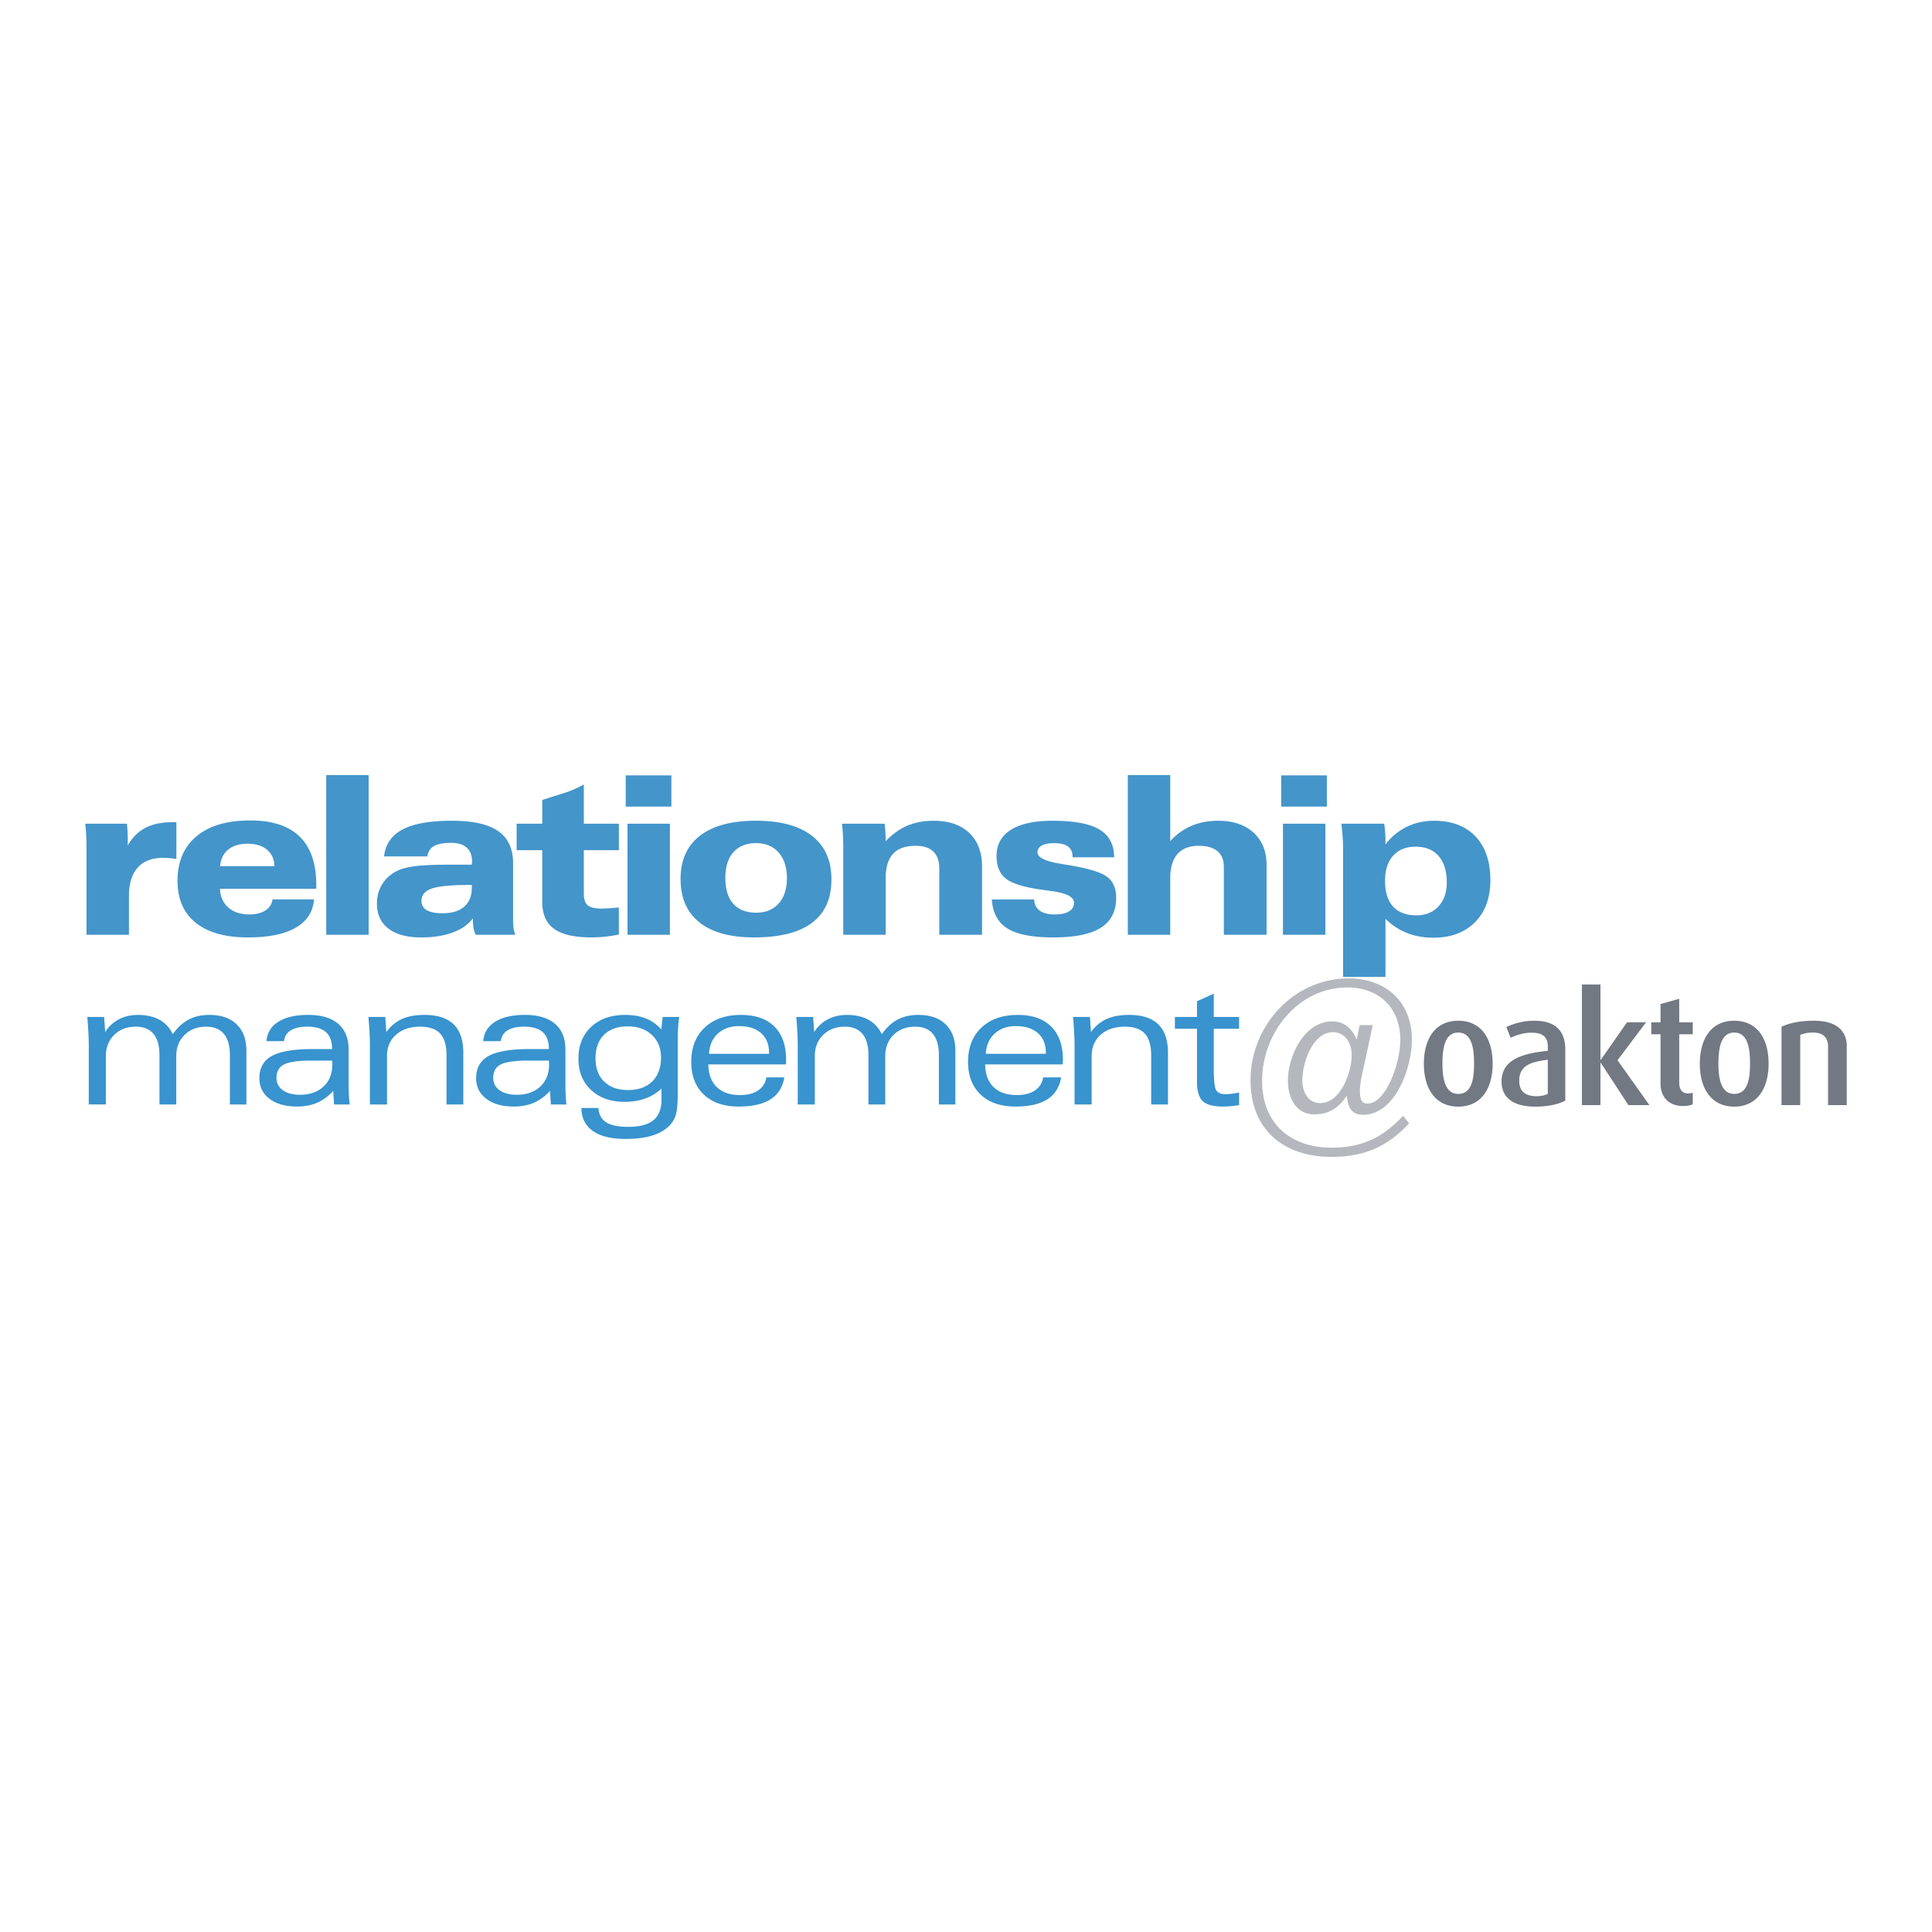 <svg xmlns="http://www.w3.org/2000/svg" width="2500" height="2500" viewBox="0 0 192.756 192.756"><g fill-rule="evenodd" clip-rule="evenodd"><path fill="#fff" d="M0 0h192.756v192.756H0V0z"/><path d="M140.865 103.729c0-3.796-2.615-6.115-6.324-6.115-5.471 0-9.779 4.723-9.779 10.174 0 4.891 3.279 7.638 8.086 7.638 3.535 0 5.766-1.223 7.74-3.349l-.602-.752c-1.824 1.932-3.795 3.179-7.121 3.179-4.049 0-6.945-2.342-6.945-6.673 0-4.746 3.561-9.313 8.512-9.313 3.109 0 5.277 1.995 5.277 5.235 0 2.445-1.482 6.35-3.26 6.35-.578 0-.771-.344-.771-1.266 0-.813.254-1.802.471-2.789l.812-3.776h-1.307l-.301 1.438c-.451-1.053-1.18-1.806-2.445-1.806-2.826 0-4.416 3.541-4.416 5.884 0 1.759.795 3.391 2.639 3.391 1.35 0 2.379-.56 3.236-1.849.131 1.355.625 1.892 1.631 1.892 3.193 0 4.867-4.638 4.867-7.493zm-6.006 1.632c-.041 1.608-1.072 4.697-3.15 4.697-1.139 0-1.777-1.029-1.777-2.294 0-1.651.982-4.783 3.084-4.783 1.011 0 1.867.88 1.843 2.38z" fill="#b4b8be"/><path d="M148.922 106.133c0-2.47-1.105-4.294-3.434-4.294-2.312 0-3.428 1.824-3.428 4.294 0 2.436 1.115 4.275 3.428 4.275 2.315 0 3.434-1.84 3.434-4.275zm-1.854-.015c0 1.562-.244 3.02-1.58 3.02-1.283 0-1.576-1.457-1.576-3.02 0-1.58.26-3.1 1.576-3.1 1.336.001 1.58 1.52 1.58 3.1zM156.17 109.811v-5.122c0-2.131-1.35-2.85-3.047-2.85a6.496 6.496 0 0 0-2.836.63l.426 1.072c.51-.244 1.275-.509 2.07-.509.965 0 1.641.292 1.641 1.364v.447c-2.516.245-4.613.875-4.613 3.053 0 1.594 1.119 2.512 3.373 2.512 1.283 0 2.328-.245 2.986-.597zm-1.746-.673c-.277.137-.691.23-1.119.23-1.09 0-1.73-.461-1.73-1.533 0-1.505 1.086-1.886 2.85-2.103v3.406h-.001zM162.467 110.257l-2.756-4.219h-.033v4.219h-1.852V98.222h1.852v7.51h.033l2.621-3.739h1.898l-2.849 3.787 3.183 4.477h-2.097zM167.938 110.347c-1.623 0-2.268-1.087-2.268-2.239v-4.919h-.922v-1.195h.922v-1.824l1.867-.521v2.346h1.35v1.195h-1.35v4.83c0 .645.264 1.072.902 1.072.17 0 .293-.033.447-.075v1.161c-.169.079-.507.169-.948.169zM176.455 106.133c0-2.47-1.102-4.294-3.434-4.294-2.311 0-3.43 1.824-3.43 4.294 0 2.436 1.119 4.275 3.43 4.275 2.313 0 3.434-1.84 3.434-4.275zm-1.853-.015c0 1.562-.244 3.02-1.58 3.02-1.283 0-1.576-1.457-1.576-3.02 0-1.58.26-3.1 1.576-3.1 1.335.001 1.58 1.52 1.58 3.1zM182.385 110.257v-5.86c0-.672-.305-1.378-1.486-1.378-.611 0-.936.095-1.289.231v7.007h-1.867v-7.821c.781-.366 1.84-.597 3.23-.597 2.471 0 3.279 1.193 3.279 2.53v5.888h-1.867z" fill="#727983"/><path d="M17.597 85.698a8.124 8.124 0 0 0-1.331-.108c-1.105 0-1.948.323-2.529.971s-.872 1.593-.872 2.838v3.863H8.632v-8.479c0-.566-.011-1.052-.032-1.457a17.79 17.79 0 0 0-.096-1.146h4.158c.028.251.05.513.064.786.014.272.021.569.021.892v.506c.432-.787 1.012-1.373 1.739-1.756.726-.383 1.616-.575 2.667-.575h.444v3.665zM31.331 89.735c-.102 1.238-.709 2.181-1.828 2.824-1.118.645-2.708.967-4.771.967-2.251 0-3.983-.486-5.198-1.46s-1.822-2.368-1.822-4.18c0-1.912.631-3.396 1.893-4.449 1.261-1.054 3.05-1.581 5.364-1.581 2.185 0 3.83.539 4.933 1.616 1.103 1.078 1.655 2.686 1.655 4.825v.378h-9.611c.035.789.315 1.412.838 1.87.522.459 1.216.688 2.081.688.67 0 1.21-.134 1.621-.401s.645-.634.703-1.098h4.142v.001zm-9.365-3.321h5.416c-.022-.698-.27-1.244-.746-1.641-.476-.396-1.117-.593-1.924-.593-.815 0-1.461.194-1.941.582-.479.388-.748.939-.805 1.652zM32.547 77.331h4.233v15.932h-4.233V77.331zM47.182 91.623c-.461.617-1.134 1.089-2.019 1.415-.885.326-1.935.489-3.151.489-1.404 0-2.488-.293-3.254-.88s-1.149-1.417-1.149-2.49c0-.67.148-1.271.443-1.805a3.508 3.508 0 0 1 1.285-1.308c.447-.28 1.07-.48 1.874-.6.802-.118 2.071-.178 3.807-.178h2.057c0-.043.004-.1.011-.168.008-.068.011-.117.011-.146 0-.605-.177-1.067-.533-1.385-.355-.317-.871-.476-1.545-.476-.77 0-1.34.107-1.713.319-.374.213-.596.557-.668 1.033h-4.321c.137-1.215.754-2.111 1.853-2.689 1.098-.578 2.734-.868 4.91-.868 2.095 0 3.638.345 4.627 1.035.991.69 1.485 1.762 1.485 3.214v5.671c0 .309.016.579.048.809.033.23.089.446.167.647h-3.952a2.706 2.706 0 0 1-.206-.658 4.37 4.37 0 0 1-.064-.777v-.204h-.003zm-.109-3.329h-.333c-1.751 0-2.971.12-3.66.358-.688.239-1.032.647-1.032 1.226 0 .413.175.722.526.929.352.206.879.309 1.583.309.94 0 1.661-.221 2.164-.662.502-.441.753-1.077.753-1.91v-.25h-.001zM58.248 78.271v3.909h3.498v2.645h-3.498v4.306c0 .574.128.969.384 1.188.256.218.709.327 1.359.327.195 0 .423-.007.683-.022.26-.014.617-.042 1.071-.085v2.696c-.447.094-.9.165-1.358.216-.459.05-.923.075-1.392.075-1.682 0-2.917-.283-3.707-.851-.791-.568-1.186-1.455-1.186-2.663v-5.187h-2.557V82.18h2.557v-2.372l2.261-.715c.282-.086.58-.198.894-.335.314-.137.644-.299.991-.487zM62.428 77.36h4.557v3.115h-4.557V77.36zm.176 4.821h4.233v11.082h-4.233V82.181zM75.242 93.526c-2.383 0-4.202-.499-5.457-1.498-1.256-.999-1.884-2.443-1.884-4.333 0-1.875.644-3.312 1.932-4.312 1.289-.998 3.149-1.498 5.582-1.498 2.447 0 4.314.503 5.604 1.509 1.288 1.006 1.933 2.454 1.933 4.343 0 1.919-.646 3.363-1.938 4.333-1.294.972-3.217 1.456-5.772 1.456zm.219-2.468c.941 0 1.685-.308 2.231-.922s.819-1.455.819-2.519c0-1.079-.274-1.932-.824-2.557-.55-.626-1.299-.939-2.248-.939-.978 0-1.732.303-2.269.907-.536.604-.802 1.46-.802 2.568 0 1.123.264 1.979.792 2.573.529.592 1.296.889 2.301.889zM84.133 93.263v-8.499c0-.562-.012-1.044-.032-1.446a18.225 18.225 0 0 0-.096-1.137h4.254a14.251 14.251 0 0 1 .107 1.746c.67-.706 1.391-1.221 2.162-1.549.772-.328 1.647-.491 2.628-.491 1.513 0 2.695.405 3.546 1.214.85.809 1.276 1.929 1.276 3.36v6.802h-4.263v-6.596c0-.75-.198-1.317-.595-1.703-.397-.386-.982-.579-1.754-.579-1.011 0-1.764.266-2.258.796-.495.529-.742 1.342-.742 2.438v5.645h-4.233v-.001zM98.955 89.735h4.232c0 .478.178.847.535 1.107.354.261.859.392 1.514.392.611 0 1.084-.102 1.418-.304s.502-.488.502-.856c0-.592-.771-.987-2.314-1.181-.273-.037-.482-.065-.627-.087-1.883-.245-3.154-.614-3.809-1.107s-.98-1.258-.98-2.294c0-1.144.479-2.017 1.434-2.617.957-.601 2.342-.901 4.154-.901 2.145 0 3.703.291 4.678.874s1.463 1.506 1.463 2.771h-4.146v-.043c0-.466-.148-.811-.449-1.033-.299-.223-.762-.335-1.391-.335-.535 0-.943.08-1.229.238s-.428.381-.428.668c0 .525.775.91 2.328 1.154.332.058.588.1.77.129 1.959.324 3.242.715 3.846 1.172.604.458.904 1.158.904 2.101 0 1.34-.512 2.332-1.533 2.977s-2.598.967-4.729.967c-2.094 0-3.621-.296-4.578-.891-.956-.594-1.479-1.562-1.565-2.901zM116.756 93.263h-4.234V77.331h4.234v6.591a6.058 6.058 0 0 1 2.117-1.529c.793-.336 1.684-.506 2.672-.506 1.484 0 2.658.398 3.525 1.192.863.794 1.297 1.871 1.297 3.23v6.953h-4.264v-6.78c0-.684-.213-1.205-.639-1.562-.426-.357-1.047-.536-1.863-.536-.93 0-1.639.274-2.121.822-.484.548-.725 1.352-.725 2.411v5.646h.001zM127.824 77.36h4.557v3.115h-4.557V77.36zm.176 4.821h4.234v11.082H128V82.181zM133.998 97.466V84.689c0-.38-.016-.779-.043-1.195a24.543 24.543 0 0 0-.129-1.314h4.275c.043.287.074.574.098.861.02.288.031.575.031.861v.346a5.924 5.924 0 0 1 2.121-1.757c.826-.402 1.734-.604 2.729-.604 1.764 0 3.139.521 4.131 1.563.988 1.043 1.484 2.496 1.484 4.357 0 1.769-.512 3.17-1.533 4.201-1.023 1.032-2.412 1.547-4.17 1.547-.951 0-1.82-.156-2.611-.47a6.42 6.42 0 0 1-2.15-1.409v5.788h-4.233v.002zm7.311-6.143c.922 0 1.658-.298 2.211-.896.549-.596.826-1.394.826-2.394 0-1.129-.273-2.004-.816-2.626-.543-.622-1.307-.933-2.285-.933-.957 0-1.707.299-2.246.895-.541.597-.811 1.432-.811 2.503 0 1.128.266 1.986.799 2.572.533.586 1.306.879 2.322.879z" fill="#4495ca"/><path d="M10.494 102.969a3.597 3.597 0 0 1 1.365-1.272c.555-.292 1.188-.438 1.901-.438.848 0 1.564.162 2.15.485a3.116 3.116 0 0 1 1.328 1.438c.48-.67 1.013-1.157 1.594-1.464.583-.307 1.266-.46 2.053-.46 1.171 0 2.079.313 2.726.939.647.627.972 1.505.972 2.634v5.363h-1.646v-4.913c0-.941-.2-1.65-.599-2.129-.399-.479-.987-.719-1.767-.719-.882 0-1.6.273-2.154.819-.554.548-.831 1.254-.831 2.121v4.82H15.91v-4.913c0-.941-.198-1.65-.597-2.129-.399-.479-.985-.719-1.759-.719-.882 0-1.601.273-2.157.819-.557.548-.836 1.254-.836 2.121v4.82H8.856v-5.916c0-.368-.013-.79-.039-1.268a51.245 51.245 0 0 0-.107-1.548h1.682l.102 1.509zM33.333 110.194l-.085-1.354c-.487.534-1.023.927-1.607 1.18-.584.253-1.25.379-1.998.379-1.156 0-2.073-.256-2.75-.77-.678-.513-1.016-1.198-1.016-2.054 0-1.021.415-1.761 1.246-2.22.832-.459 2.183-.689 4.056-.689h1.958c-.005-.761-.21-1.324-.615-1.688s-1.025-.546-1.861-.546c-.707 0-1.257.122-1.649.366a1.374 1.374 0 0 0-.666 1.074l-1.763.008c.062-.829.457-1.474 1.183-1.934s1.717-.69 2.973-.69c1.312 0 2.313.297 3.006.891.693.594 1.039 1.456 1.039 2.587v3.502c0 .37.008.719.025 1.047.017.327.043.63.077.91h-1.553v.001zm-.194-4.38h-2.01c-1.357 0-2.288.128-2.791.387-.503.258-.754.704-.754 1.339 0 .517.21.926.632 1.229.421.304.993.455 1.717.455.978 0 1.76-.273 2.345-.82s.877-1.283.877-2.207c0-.102 0-.18-.003-.234a1.974 1.974 0 0 0-.013-.149zM36.907 110.194v-5.916c0-.368-.014-.79-.04-1.268s-.062-.993-.108-1.548h1.682l.103 1.506c.43-.59.947-1.022 1.552-1.299.606-.274 1.353-.412 2.241-.412 1.302 0 2.275.313 2.919.939.645.627.968 1.57.968 2.828v5.169h-1.676v-4.913c0-.98-.212-1.7-.635-2.159s-1.084-.688-1.982-.688c-1.005 0-1.81.267-2.414.799-.604.533-.906 1.247-.906 2.142v4.82h-1.704zM54.959 110.194l-.084-1.354c-.488.534-1.023.927-1.607 1.18s-1.25.379-1.997.379c-1.156 0-2.073-.256-2.75-.77-.677-.513-1.016-1.198-1.016-2.054 0-1.021.416-1.761 1.247-2.22.832-.459 2.183-.689 4.055-.689h1.959c-.005-.761-.211-1.324-.615-1.688-.404-.363-1.025-.546-1.861-.546-.707 0-1.256.122-1.65.366a1.37 1.37 0 0 0-.665 1.074l-1.764.008c.062-.829.457-1.474 1.183-1.934s1.718-.69 2.972-.69c1.312 0 2.314.297 3.007.891s1.04 1.456 1.04 2.587v3.502c0 .37.008.719.024 1.047.017.327.042.63.077.91h-1.555v.001zm-.193-4.38h-2.01c-1.358 0-2.288.128-2.792.387-.503.258-.755.704-.755 1.339 0 .517.21.926.633 1.229.421.304.993.455 1.717.455.979 0 1.76-.273 2.345-.82.585-.547.878-1.283.878-2.207a3.55 3.55 0 0 0-.016-.383zM66 108.601c-.47.445-1.01.778-1.62.998-.609.221-1.299.33-2.07.33-1.383 0-2.495-.393-3.337-1.18-.842-.786-1.262-1.829-1.262-3.131 0-1.317.423-2.373 1.271-3.168.848-.795 1.979-1.192 3.396-1.192.788 0 1.481.121 2.079.364a3.945 3.945 0 0 1 1.526 1.096l.127-1.255h1.653c-.049.357-.086.729-.111 1.114a22.55 22.55 0 0 0-.036 1.376v5.222c0 .883-.054 1.529-.162 1.94-.108.41-.287.76-.537 1.048-.425.493-1.009.861-1.752 1.104-.743.243-1.659.365-2.747.365-1.424 0-2.512-.263-3.262-.791-.752-.527-1.135-1.292-1.153-2.296h1.705c.034.646.292 1.122.772 1.427.48.303 1.214.455 2.197.455 1.138 0 1.976-.222 2.515-.665.537-.444.806-1.13.806-2.057v-1.104H66zm-3.36-6.198c-1.021 0-1.813.281-2.377.839-.564.56-.847 1.344-.847 2.354 0 .987.289 1.761.867 2.319.578.559 1.369.838 2.374.838 1.032 0 1.838-.285 2.42-.858.581-.573.872-1.368.872-2.384 0-.931-.303-1.682-.91-2.252s-1.408-.856-2.399-.856zM78.255 107.489c-.165.977-.623 1.705-1.375 2.188-.753.482-1.815.723-3.185.723-1.471 0-2.628-.396-3.468-1.189-.841-.793-1.261-1.883-1.261-3.271 0-1.433.446-2.571 1.338-3.415s2.1-1.266 3.624-1.266c1.445 0 2.556.387 3.335 1.162.779.775 1.168 1.884 1.168 3.326 0 .052-.003.126-.009.225-.006.1-.008.175-.008.226h-7.743c.016.979.298 1.733.845 2.262.545.53 1.321.795 2.323.795.741 0 1.341-.154 1.799-.462.458-.309.733-.743.824-1.302h1.793v-.002zm-7.516-2.351h5.987v-.119c0-.83-.264-1.478-.792-1.944-.528-.466-1.26-.699-2.197-.699-.869 0-1.574.249-2.116.746s-.836 1.169-.882 2.016zM81.228 102.969a3.607 3.607 0 0 1 1.366-1.272c.554-.292 1.188-.438 1.901-.438.848 0 1.565.162 2.15.485a3.116 3.116 0 0 1 1.328 1.438c.48-.67 1.012-1.157 1.594-1.464.583-.307 1.267-.46 2.053-.46 1.17 0 2.079.313 2.726.939.647.627.972 1.505.972 2.634v5.363h-1.646v-4.913c0-.941-.2-1.65-.599-2.129-.398-.479-.987-.719-1.767-.719-.882 0-1.6.273-2.154.819-.553.548-.83 1.254-.83 2.121v4.82h-1.676v-4.913c0-.941-.199-1.65-.598-2.129-.398-.479-.985-.719-1.759-.719-.882 0-1.601.273-2.158.819-.557.548-.835 1.254-.835 2.121v4.82h-1.704v-5.916c0-.368-.013-.79-.039-1.268a51.415 51.415 0 0 0-.108-1.548h1.682l.101 1.509zM105.873 107.489c-.166.977-.623 1.705-1.377 2.188-.752.482-1.814.723-3.184.723-1.471 0-2.627-.396-3.469-1.189-.84-.793-1.26-1.883-1.26-3.271 0-1.433.446-2.571 1.338-3.415s2.1-1.266 3.623-1.266c1.445 0 2.557.387 3.336 1.162s1.168 1.884 1.168 3.326c0 .052-.004.126-.01.225-.004.1-.008.175-.008.226h-7.742c.016.979.297 1.733.844 2.262.547.53 1.32.795 2.322.795.742 0 1.342-.154 1.801-.462.457-.309.732-.743.824-1.302h1.794v-.002zm-7.518-2.351h5.988v-.119c0-.83-.264-1.478-.793-1.944-.527-.466-1.26-.699-2.197-.699-.869 0-1.574.249-2.115.746-.543.496-.836 1.169-.883 2.016zM107.209 110.194v-5.916c0-.368-.014-.79-.041-1.268a51.245 51.245 0 0 0-.107-1.548h1.682l.104 1.506c.43-.59.947-1.022 1.553-1.299.604-.274 1.352-.412 2.24-.412 1.303 0 2.275.313 2.92.939.645.627.969 1.57.969 2.828v5.169h-1.676v-4.913c0-.98-.213-1.7-.637-2.159-.422-.459-1.084-.688-1.98-.688-1.006 0-1.811.267-2.414.799-.605.533-.906 1.247-.906 2.142v4.82h-1.707zM121.1 99.142v2.321h2.527v1.176H121.1v4.05c0 1.133.082 1.829.246 2.088s.467.389.91.389c.188 0 .398-.014.635-.042.234-.028.48-.071.736-.127v1.264a18.24 18.24 0 0 1-.863.103 8.817 8.817 0 0 1-.768.037c-.963 0-1.633-.185-2.008-.553-.377-.369-.564-1.017-.564-1.941v-5.267h-2.205v-1.176h2.205v-1.57l1.676-.752z" fill="#3893ce"/></g></svg>
